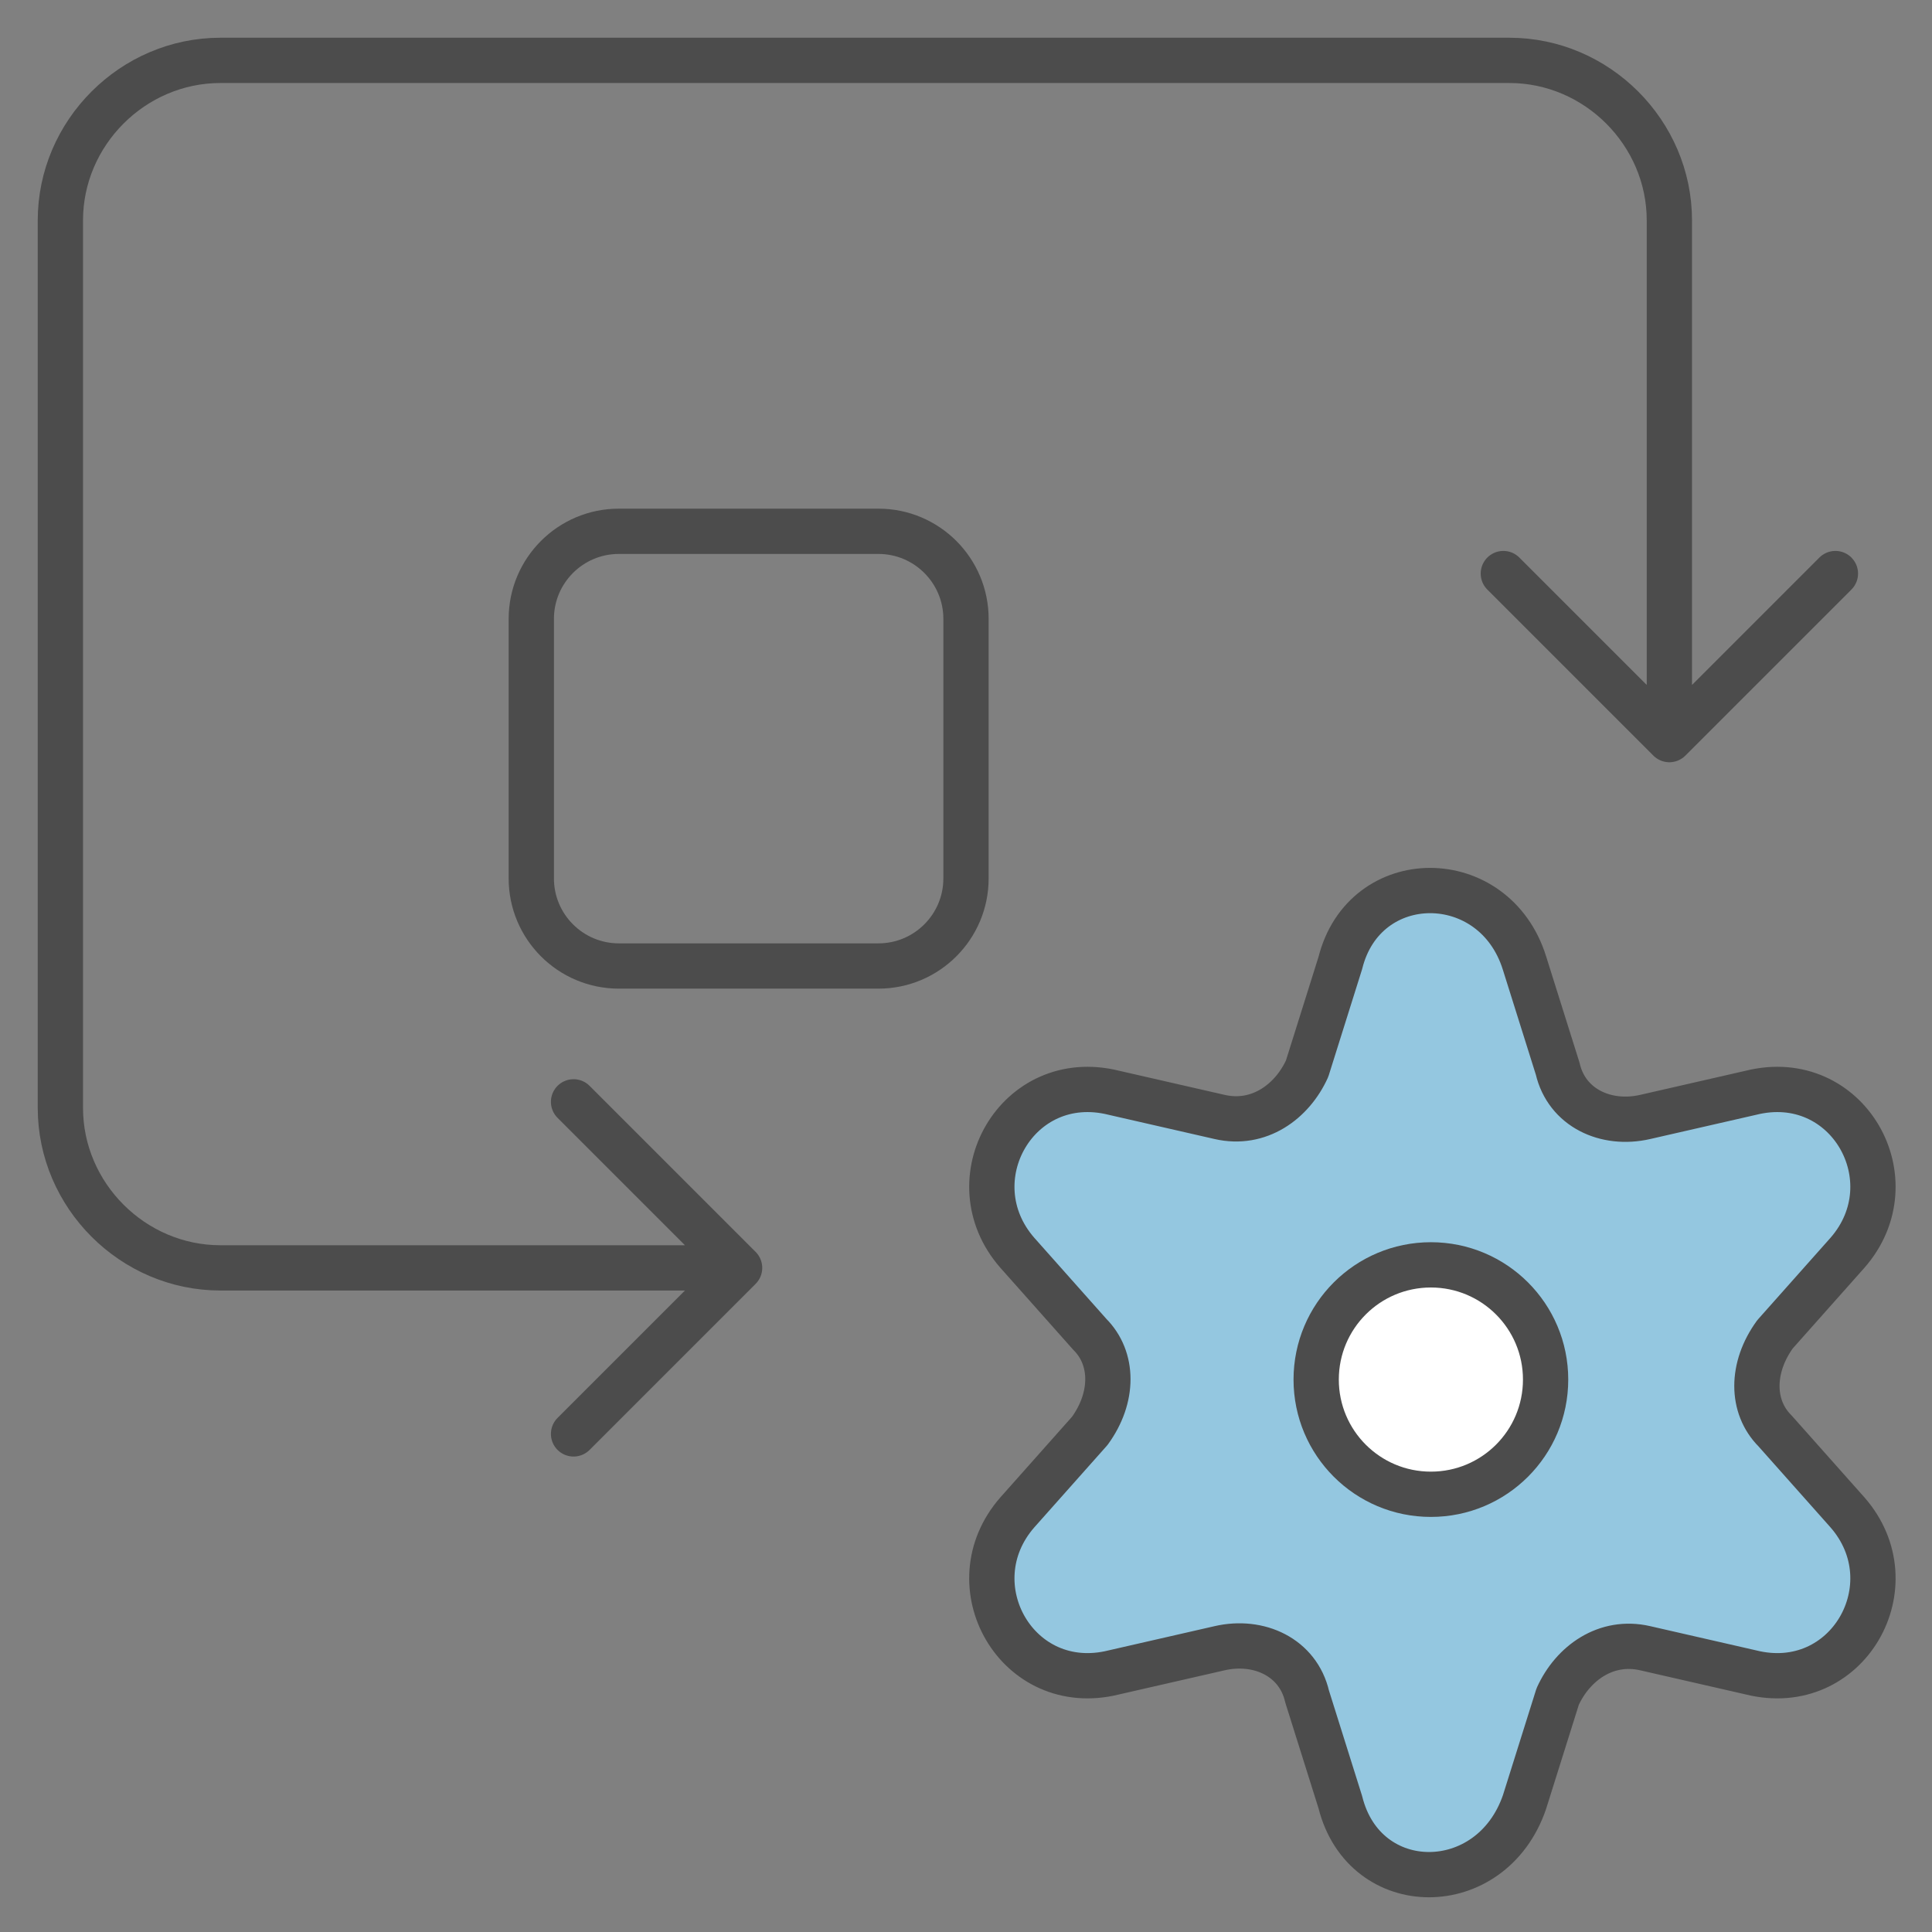 <svg xmlns="http://www.w3.org/2000/svg" viewBox="0 0 64 64">
	<rect x="0" y="0" width="64" height="64" fill="#808080" stroke="none"/>
	<path d="M50.5,31.9l1.1,3.5c.3,1.3,1.6,1.9,2.9,1.6l3.5-.8c3.2-.8,5.3,2.9,3.2,5.3l-2.4,2.7c-.8,1.1-.8,2.4,0,3.2l2.4,2.7c2.1,2.4,0,6.1-3.2,5.3l-3.5-.8c-1.3-.3-2.4.5-2.9,1.6l-1.1,3.5c-1.1,3.2-5.3,3.2-6.1,0l-1.1-3.5c-.3-1.3-1.6-1.9-2.9-1.6l-3.5.8c-3.2.8-5.3-2.9-3.2-5.3l2.4-2.7c.8-1.1.8-2.4,0-3.2l-2.4-2.7c-2.1-2.4,0-6.1,3.2-5.3l3.5.8c1.3.3,2.4-.5,2.9-1.6l1.1-3.5c.8-3.2,5.1-3.2,6.1,0Z" style="fill:#94c7e0; stroke:#4c4c4c; stroke-linecap:round; stroke-linejoin:round; stroke-width:1.5px;"/>
	<path d="M47.4,49.5c2.1,0,3.8-1.7,3.8-3.8s-1.7-3.8-3.8-3.8-3.8,1.7-3.8,3.8,1.7,3.8,3.8,3.8Z" style="fill:#fff; stroke:#4c4c4c; stroke-linecap:round; stroke-linejoin:round; stroke-width:1.5px;"/>
	<path d="M22.8,42H7.3c-2.9,0-5.3-2.4-5.3-5.3V7.3c0-2.9,2.4-5.3,5.3-5.3h42.7c2.9,0,5.3,2.4,5.3,5.3v15.5M49.8,19l5.5,5.5,5.5-5.5M19,47.5l5.5-5.5-5.5-5.5" style="fill:none; stroke:#4c4c4c; stroke-linecap:round; stroke-linejoin:round; stroke-width:1.5px;"/>
	<path d="M17.6,20.5c0-1.6,1.3-2.9,2.9-2.9h8.6c1.6,0,2.9,1.3,2.9,2.9v8.6c0,1.6-1.3,2.9-2.9,2.9h-8.6c-1.6,0-2.9-1.3-2.9-2.9v-8.6Z" style="fill:none; stroke:#4c4c4c; stroke-linecap:round; stroke-linejoin:round; stroke-width:1.5px;"/>
</svg>